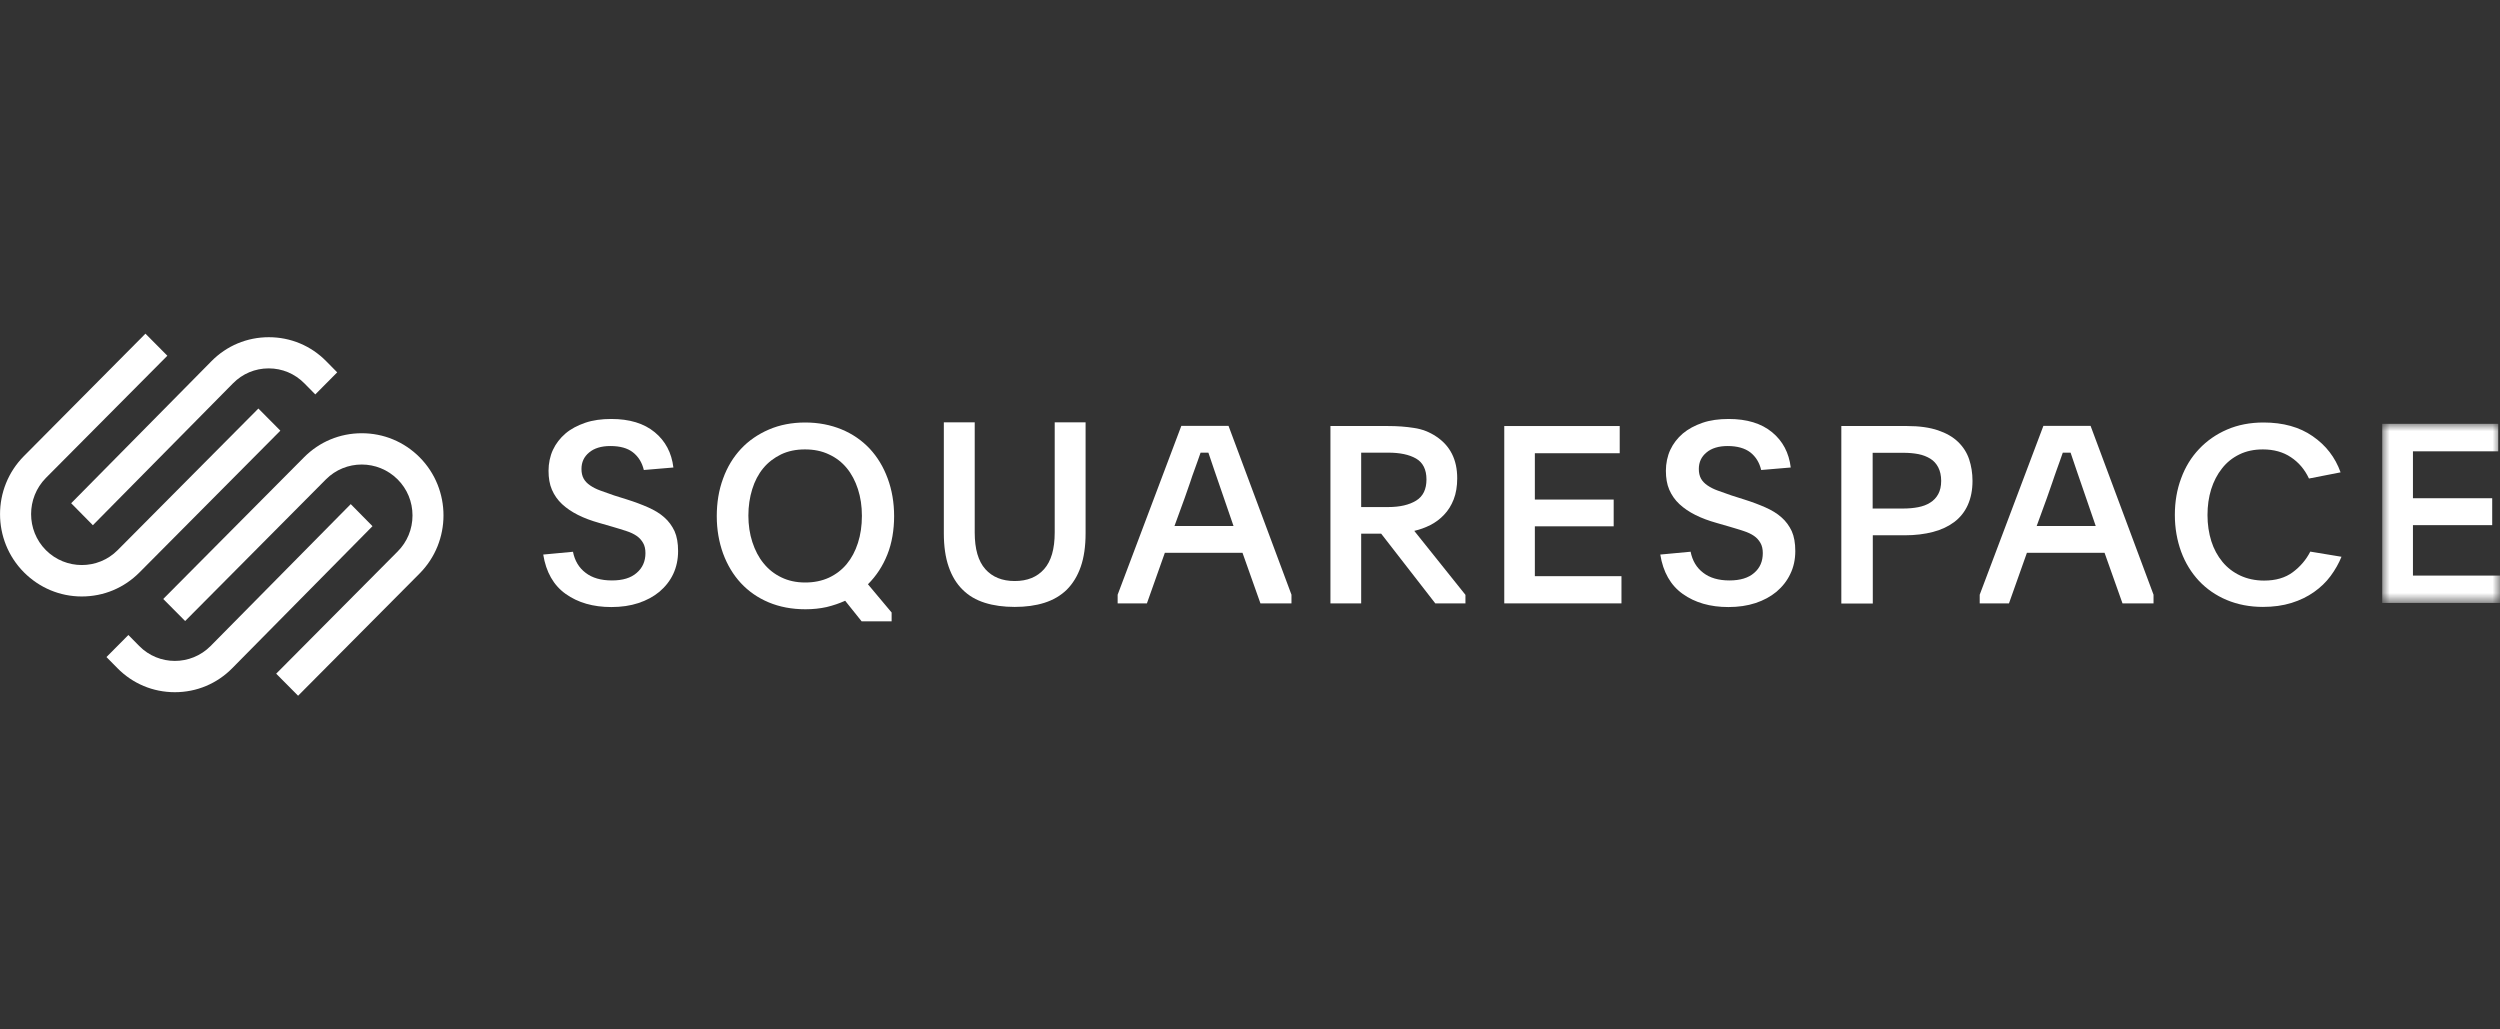 <?xml version="1.0" encoding="UTF-8"?>
<svg xmlns="http://www.w3.org/2000/svg" xmlns:xlink="http://www.w3.org/1999/xlink" id="Layer_2" width="170" height="70" viewBox="0 0 170 70">
  <rect x="0" y="0" width="170" height="70" fill="#333333" stroke="none"/>
  <defs>
    <mask id="mask" x="161.99" y="28.82" width="8.01" height="12.18" maskUnits="userSpaceOnUse">
      <g id="mask-2">
        <polygon id="path-1" points="161.99 28.82 170 28.82 170 41 161.99 41 161.99 28.82" fill="#fff" fill-rule="evenodd"></polygon>
      </g>
    </mask>
  </defs>
  <g id="Layer_2-2">
    <rect x="0" width="170" height="70" fill="none"></rect>
    <g id="squarespace-logo">
      <path id="Fill-1" d="M6.31,35.72l9.53-9.65c.65-.66,1.51-1.02,2.43-1.02s1.78.36,2.43,1.02l.74.75,1.49-1.5-.74-.75c-1.04-1.06-2.43-1.64-3.91-1.64-1.48,0-2.87.58-3.91,1.64l-9.53,9.65,1.48,1.5Z" fill="#fff" fill-rule="evenodd"></path>
      <path id="Fill-3" d="M19.06,29.28l-1.49-1.5-9.57,9.63c-1.34,1.35-3.53,1.35-4.88,0-1.34-1.35-1.34-3.55,0-4.91l8.26-8.31-1.49-1.5L1.63,31.01c-2.17,2.18-2.17,5.73,0,7.91,1.05,1.05,2.44,1.64,3.93,1.64s2.88-.58,3.93-1.64l9.57-9.63Z" fill="#fff" fill-rule="evenodd"></path>
      <path id="Fill-5" d="M28.53,31.09c-1.05-1.05-2.44-1.63-3.93-1.63-1.49,0-2.88.58-3.93,1.64l-9.57,9.63,1.49,1.5,9.57-9.63c1.34-1.35,3.53-1.35,4.88,0,.65.65,1.01,1.52,1.01,2.45s-.36,1.8-1.01,2.45l-8.26,8.31,1.49,1.5,8.26-8.31c2.17-2.18,2.17-5.73,0-7.91" fill="#fff" fill-rule="evenodd"></path>
      <path id="Fill-7" d="M23.85,34.28l-9.53,9.65c-1.34,1.35-3.52,1.35-4.85,0l-.74-.75-1.49,1.5.74.75c1.04,1.06,2.43,1.64,3.91,1.64,1.48,0,2.87-.58,3.91-1.64l9.53-9.65-1.48-1.5Z" fill="#fff" fill-rule="evenodd"></path>
      <path id="Fill-9" d="M38.96,37.51c.12.62.41,1.1.86,1.44.45.35,1.05.52,1.79.52s1.29-.17,1.68-.51c.4-.34.6-.79.6-1.35,0-.27-.05-.5-.16-.69-.11-.19-.25-.35-.44-.48-.19-.13-.42-.24-.7-.33-.28-.09-.59-.19-.94-.29l-.9-.26c-.54-.15-1.02-.33-1.44-.54-.42-.21-.79-.46-1.09-.74-.3-.28-.53-.61-.69-.98-.16-.37-.23-.8-.23-1.29s.1-.99.3-1.42c.2-.43.49-.8.85-1.11s.82-.55,1.34-.73c.52-.18,1.12-.26,1.78-.26,1.24,0,2.22.3,2.95.9.73.6,1.15,1.4,1.27,2.4l-2.01.17c-.12-.51-.37-.91-.74-1.2s-.88-.43-1.54-.43c-.61,0-1.1.15-1.44.44-.35.29-.52.66-.52,1.12,0,.26.05.48.15.66.1.18.25.33.44.46.19.13.42.25.7.35.27.1.58.21.93.33l.86.27c.54.17,1.02.35,1.45.54.43.19.8.41,1.1.68.3.26.53.58.7.94.16.36.24.81.24,1.35,0,.57-.11,1.09-.33,1.56-.22.47-.54.87-.94,1.21-.4.33-.88.59-1.43.77-.55.18-1.16.27-1.84.27-1.24,0-2.27-.3-3.1-.89-.83-.59-1.34-1.49-1.53-2.68l2.04-.19Z" fill="#fff" fill-rule="evenodd"></path>
      <path id="Fill-11" d="M54.73,30.56c-.6,0-1.14.11-1.62.34-.47.23-.88.54-1.21.94-.33.4-.58.88-.75,1.43-.17.55-.26,1.15-.26,1.79s.09,1.25.27,1.8c.18.55.43,1.04.76,1.44.33.41.73.73,1.21.96.47.23,1.01.35,1.62.35s1.14-.11,1.62-.33c.47-.22.88-.53,1.21-.93.33-.4.58-.87.76-1.43.18-.56.27-1.17.27-1.84s-.09-1.26-.27-1.82c-.18-.55-.43-1.03-.76-1.43-.33-.4-.73-.71-1.21-.93-.48-.23-1.02-.34-1.63-.34M54.75,28.73c.9,0,1.73.16,2.48.47.75.31,1.38.75,1.91,1.31.52.56.93,1.23,1.22,2.02.29.78.44,1.64.44,2.57s-.15,1.84-.46,2.61c-.31.78-.75,1.45-1.32,2.02l1.61,1.92v.6h-2.04l-1.12-1.4c-.39.18-.81.32-1.26.43-.45.1-.93.15-1.44.15-.93,0-1.76-.16-2.5-.47-.74-.31-1.37-.75-1.89-1.31-.52-.56-.92-1.23-1.21-2.01-.28-.78-.43-1.62-.43-2.54s.14-1.78.43-2.56c.28-.78.69-1.45,1.21-2.01.52-.56,1.16-1,1.9-1.32.74-.32,1.57-.48,2.47-.48" fill="#fff" fill-rule="evenodd"></path>
      <path id="Fill-13" d="M69,39.51c.86,0,1.52-.27,2-.81.48-.54.72-1.37.72-2.49v-7.49h2.1v7.54c0,.89-.11,1.65-.33,2.28-.22.63-.54,1.15-.95,1.56-.41.4-.92.7-1.52.89-.6.19-1.27.28-2.02.28s-1.43-.09-2.03-.28c-.6-.19-1.1-.48-1.51-.89-.41-.4-.73-.92-.95-1.56-.22-.63-.33-1.39-.33-2.28v-7.54h2.1v7.49c0,1.12.24,1.95.72,2.49.48.54,1.15.81,2,.81" fill="#fff" fill-rule="evenodd"></path>
      <path id="Fill-15" d="M79.85,35.77h4.03l-.66-1.92c-.26-.75-.47-1.36-.63-1.83-.16-.47-.3-.88-.42-1.24h-.53c-.07.19-.14.38-.2.57-.07.19-.14.4-.23.64-.09.24-.18.5-.28.81-.1.3-.23.66-.37,1.06l-.7,1.92ZM76,40.44l4.33-11.48h3.21l4.28,11.48v.59h-2.11l-1.22-3.44h-5.28l-1.22,3.44h-1.99v-.59Z" fill="#fff" fill-rule="evenodd"></path>
      <path id="Fill-17" d="M92.56,34.48h1.83c.81,0,1.44-.15,1.91-.44.47-.29.7-.77.7-1.44s-.24-1.15-.71-1.42c-.47-.27-1.1-.4-1.9-.4h-1.83v3.7ZM99.64,41.03h-2.04l-3.68-4.74h-1.36v4.74h-2.09v-12.06h3.92c.62,0,1.2.04,1.76.13.56.08,1.06.28,1.51.58.95.63,1.43,1.57,1.43,2.84,0,.55-.08,1.03-.24,1.44-.16.41-.38.76-.65,1.04-.27.29-.58.52-.93.7-.35.18-.72.31-1.1.4l3.48,4.35v.59Z" fill="#fff" fill-rule="evenodd"></path>
      <polygon id="Fill-19" points="102.29 28.97 110.14 28.97 110.14 30.82 104.37 30.82 104.37 33.97 109.73 33.97 109.73 35.79 104.37 35.79 104.37 39.18 110.26 39.18 110.26 41.03 102.29 41.03 102.29 28.97" fill="#fff" fill-rule="evenodd"></polygon>
      <path id="Fill-21" d="M114.96,37.51c.12.62.41,1.1.86,1.44.45.35,1.05.52,1.78.52s1.29-.17,1.68-.51c.4-.34.59-.79.59-1.35,0-.27-.05-.5-.16-.69-.11-.19-.25-.35-.44-.48-.19-.13-.42-.24-.7-.33-.28-.09-.59-.19-.94-.29l-.9-.26c-.54-.15-1.02-.33-1.44-.54-.42-.21-.79-.46-1.09-.74-.3-.28-.53-.61-.69-.98-.16-.37-.23-.8-.23-1.29s.1-.99.3-1.42c.2-.43.49-.8.85-1.11.37-.31.82-.55,1.34-.73.52-.18,1.12-.26,1.78-.26,1.24,0,2.22.3,2.95.9.73.6,1.15,1.4,1.27,2.4l-2.01.17c-.12-.51-.37-.91-.74-1.2-.37-.28-.88-.43-1.54-.43-.61,0-1.1.15-1.44.44-.35.29-.52.66-.52,1.12,0,.26.05.48.15.66.1.18.25.33.44.46.19.13.42.25.7.35.27.1.58.21.93.33l.85.27c.54.17,1.02.35,1.45.54.43.19.8.41,1.1.68.3.26.53.58.7.94.16.36.24.81.24,1.35,0,.57-.11,1.09-.34,1.56-.22.47-.54.87-.94,1.21-.4.33-.88.59-1.43.77-.55.18-1.16.27-1.84.27-1.24,0-2.27-.3-3.1-.89-.83-.59-1.34-1.49-1.53-2.68l2.04-.19Z" fill="#fff" fill-rule="evenodd"></path>
      <path id="Fill-23" d="M127.35,34.58h2.05c.38,0,.72-.03,1.03-.09.31-.06.59-.16.82-.31.23-.14.42-.34.55-.58.13-.24.2-.54.2-.9s-.07-.67-.2-.92c-.13-.25-.31-.45-.54-.59-.23-.14-.5-.25-.81-.31-.31-.06-.65-.09-1.02-.09h-2.09v3.8ZM125.21,28.97h4.48c.83,0,1.53.1,2.09.29.56.19,1.02.45,1.37.79.35.34.6.73.75,1.18.15.45.23.94.23,1.47,0,.63-.11,1.17-.32,1.64s-.52.85-.91,1.15c-.4.3-.88.53-1.45.68-.57.15-1.21.23-1.93.23h-2.17v4.64h-2.14v-12.06Z" fill="#fff" fill-rule="evenodd"></path>
      <path id="Fill-25" d="M138.48,35.77h4.03l-.66-1.92c-.26-.75-.47-1.36-.63-1.83-.16-.47-.3-.88-.42-1.24h-.53c-.07.19-.14.38-.2.57-.07.19-.14.4-.23.64-.08.24-.18.5-.28.81-.1.3-.23.66-.37,1.06l-.7,1.92ZM134.62,40.44l4.33-11.48h3.21l4.28,11.48v.59h-2.11l-1.22-3.44h-5.28l-1.22,3.44h-1.99v-.59Z" fill="#fff" fill-rule="evenodd"></path>
      <path id="Fill-27" d="M159.23,37.84c-.19.47-.44.91-.75,1.33-.31.42-.69.78-1.13,1.09-.44.31-.95.56-1.53.74s-1.23.27-1.94.27c-.9,0-1.72-.16-2.46-.47-.74-.31-1.37-.75-1.89-1.3-.52-.56-.93-1.22-1.21-1.98-.28-.77-.43-1.6-.43-2.5s.14-1.73.43-2.5c.28-.77.69-1.43,1.22-1.99.53-.56,1.16-1,1.9-1.32.74-.32,1.57-.48,2.48-.48,1.33,0,2.45.31,3.34.93.9.62,1.53,1.43,1.9,2.46l-2.15.42c-.29-.62-.7-1.1-1.23-1.45-.52-.35-1.16-.53-1.9-.53-.6,0-1.13.11-1.6.34s-.86.54-1.18.95c-.32.4-.57.88-.74,1.42-.17.55-.25,1.13-.25,1.76s.09,1.23.26,1.77c.17.54.43,1.01.76,1.41.33.4.74.71,1.21.93.47.22,1.02.34,1.62.34.79,0,1.44-.19,1.95-.57.51-.38.91-.85,1.19-1.4l2.12.35Z" fill="#fff" fill-rule="evenodd"></path>
      <g id="Group-31">
        <g mask="url(#mask)">
          <polygon id="Fill-29" points="161.99 28.82 169.88 28.82 169.88 30.69 164.08 30.69 164.08 33.88 169.47 33.88 169.47 35.71 164.08 35.71 164.08 39.14 170 39.14 170 41 161.99 41 161.99 28.82" fill="#fff" fill-rule="evenodd"></polygon>
        </g>
      </g>
    </g>
  </g>
</svg>
